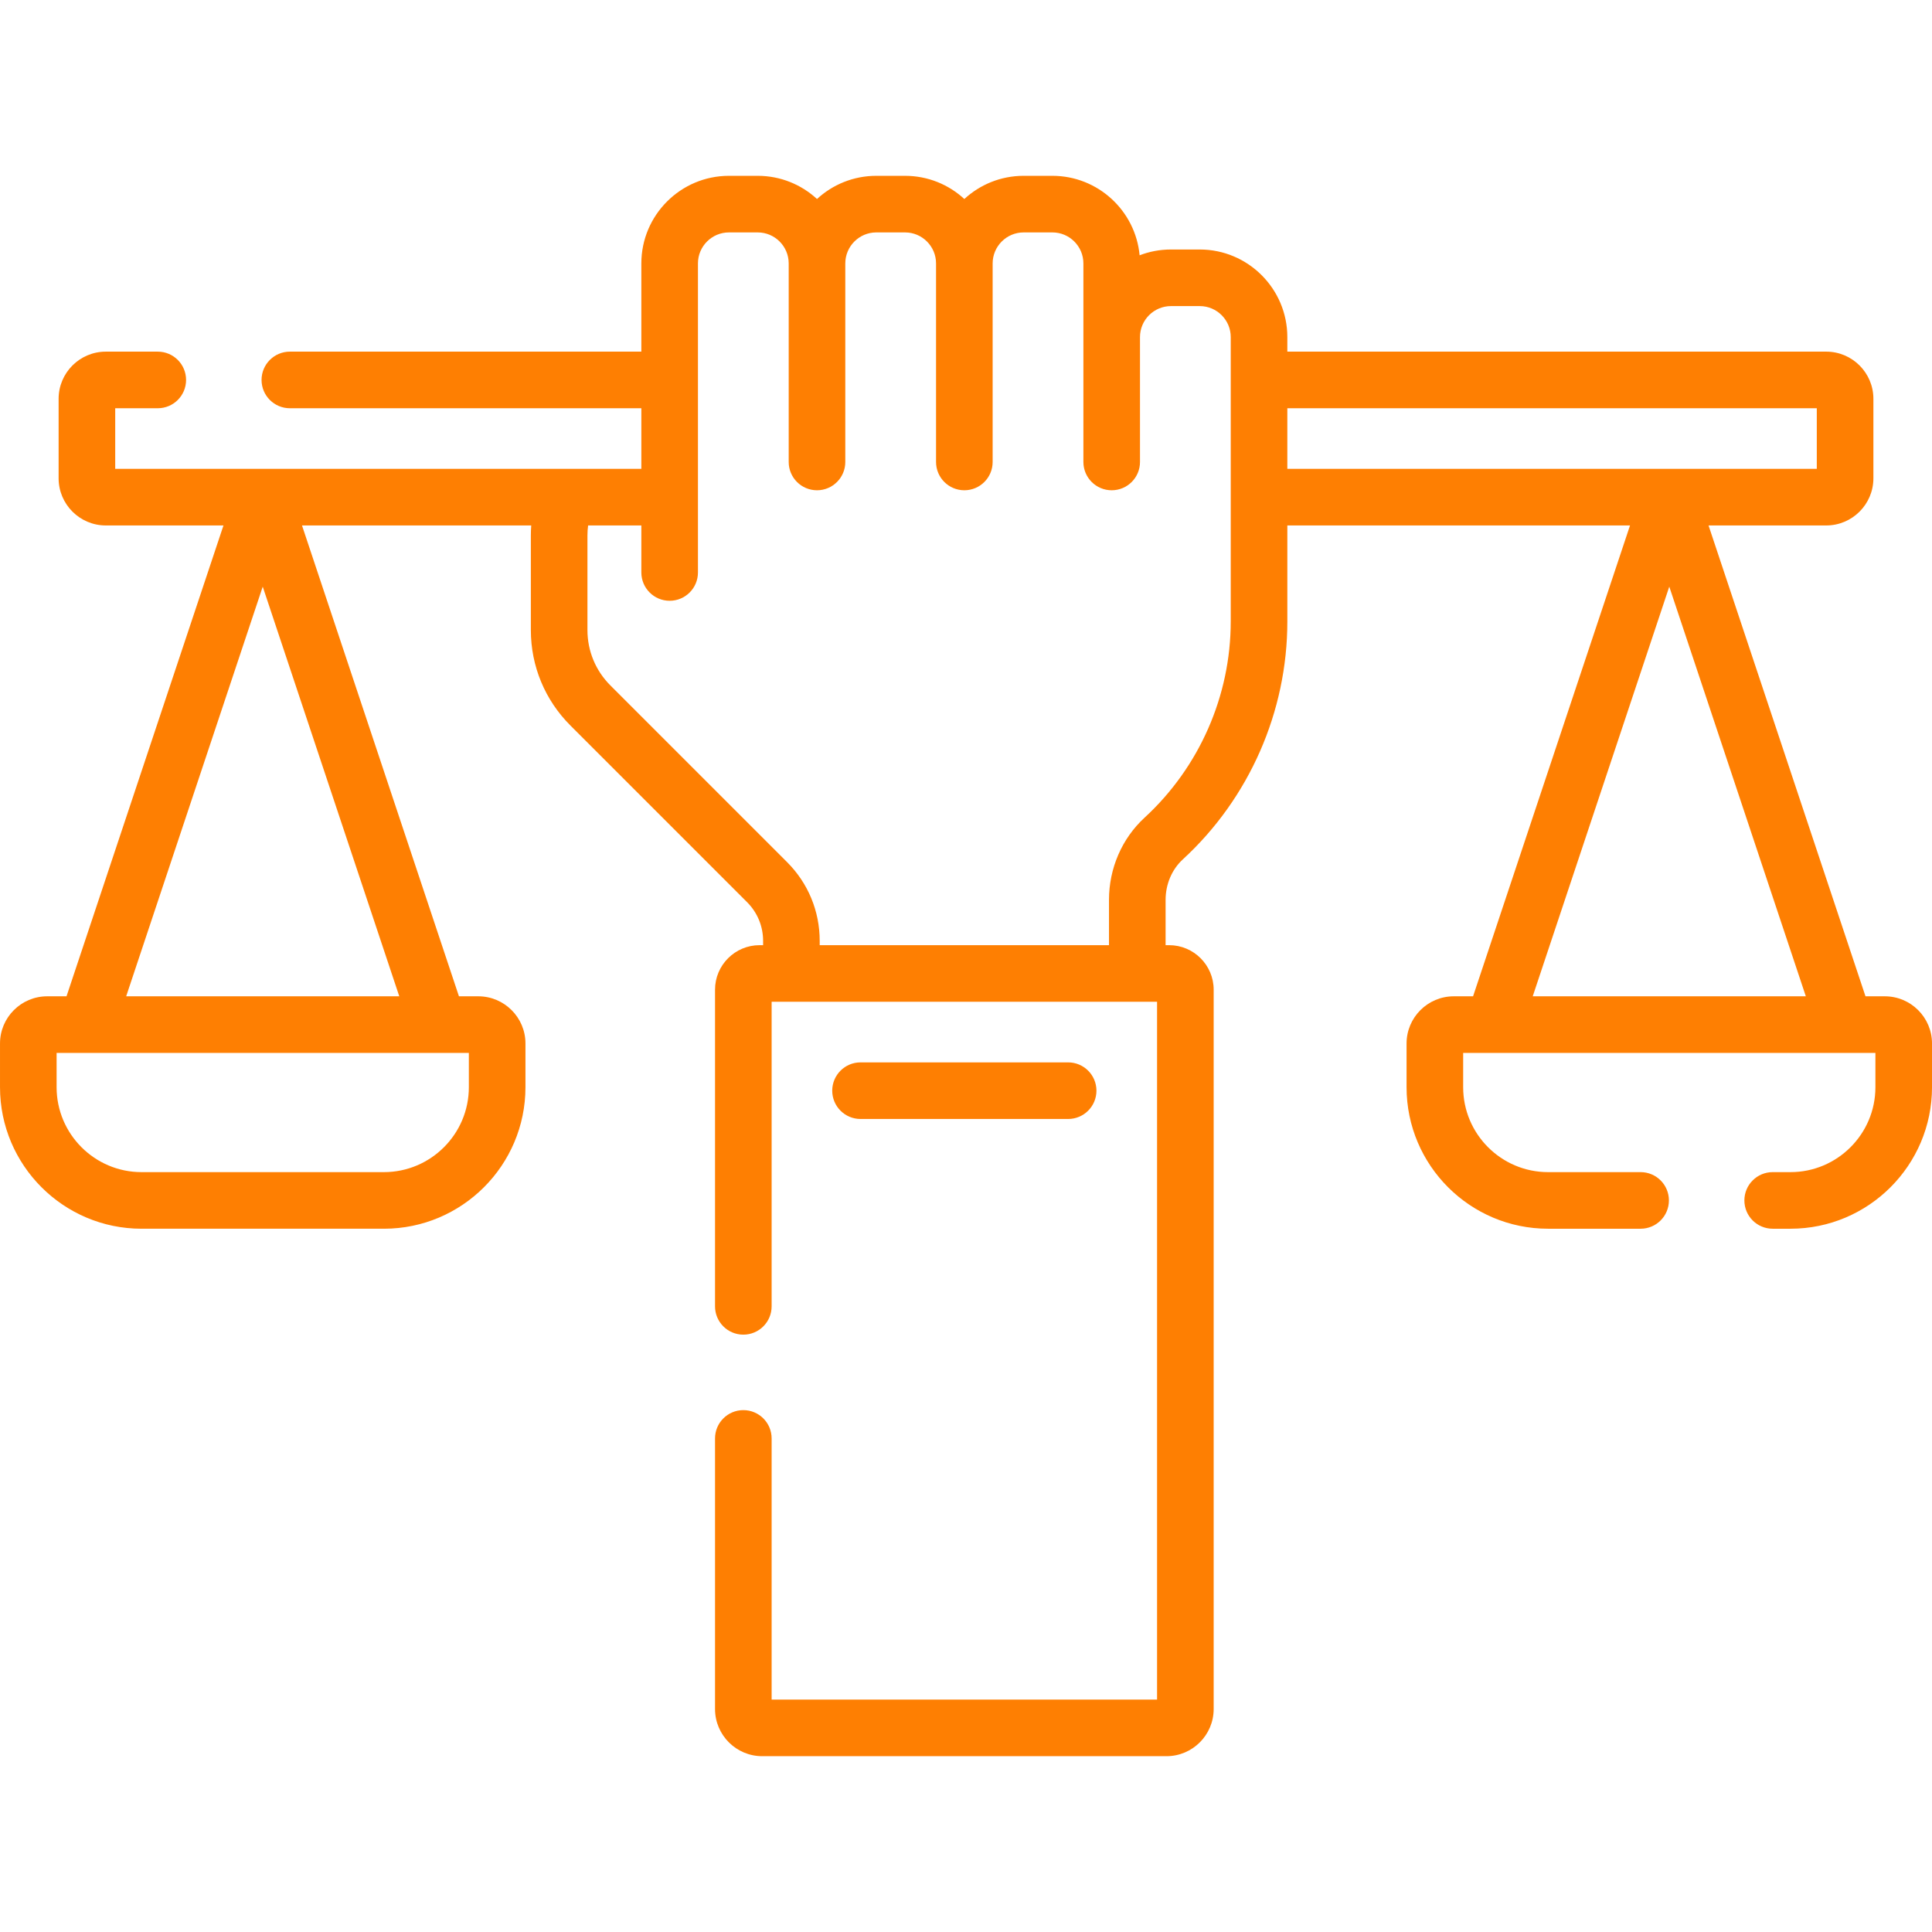 <svg id="Capa_1" enable-background="new 0 0 512 512" height="512" viewBox="0 0 512 512" width="512" xmlns="http://www.w3.org/2000/svg" fill="#fe7f02"><g><path d="m499.5 264.031h-5.125l-41.594-124.781h31.188c6.893 0 12.5-5.607 12.5-12.5v-21.062c0-6.893-5.607-12.5-12.5-12.5h-142.813v-3.856c0-12.8-10.414-23.213-23.214-23.213h-7.621c-2.928 0-5.73.545-8.312 1.538-1.089-11.796-11.04-21.062-23.115-21.062h-7.621c-6.056 0-11.576 2.33-15.714 6.142-4.138-3.812-9.658-6.142-15.714-6.142h-7.621c-6.056 0-11.576 2.33-15.713 6.142-4.138-3.812-9.658-6.142-15.714-6.142h-7.621c-12.8 0-23.214 10.414-23.214 23.214v23.38h-93.15c-4.143 0-7.5 3.357-7.5 7.5s3.357 7.5 7.5 7.5h93.151v16.062h-139.432v-16.062h11.28c4.143 0 7.5-3.357 7.5-7.5s-3.357-7.5-7.5-7.5h-13.78c-6.893 0-12.5 5.607-12.5 12.5v21.062c0 6.893 5.607 12.5 12.5 12.5h31.188l-41.594 124.78h-5.125c-6.893 0-12.5 5.607-12.5 12.5v11.594c0 20.678 16.822 37.5 37.5 37.5h64.25c20.678 0 37.5-16.822 37.5-37.5v-11.594c0-6.893-5.607-12.5-12.5-12.5h-5.125l-41.594-124.781h60.749c-.067.896-.102 1.797-.102 2.702v25.005c0 9.559 3.723 18.545 10.48 25.304l46.822 46.821c2.738 2.739 4.247 6.381 4.247 10.253v1.145h-.939c-6.507 0-11.801 5.294-11.801 11.801v83.916c0 4.143 3.357 7.5 7.5 7.5s7.5-3.357 7.5-7.5v-80.717h102.145v184.927h-102.145v-69.21c0-4.143-3.357-7.5-7.5-7.5s-7.5 3.357-7.5 7.5v71.71c0 6.893 5.607 12.5 12.5 12.5h107.145c6.893 0 12.5-5.607 12.5-12.5v-190.627c0-6.507-5.293-11.801-11.8-11.801h-.939v-12.01c0-4.15 1.667-8.062 4.574-10.733 17.597-16.174 27.689-39.149 27.689-63.036v-25.45h90.813l-41.594 124.781h-5.125c-6.893 0-12.5 5.607-12.5 12.5v11.594c0 20.678 16.822 37.5 37.5 37.5h24.526c4.143 0 7.5-3.357 7.5-7.5s-3.357-7.5-7.5-7.5h-24.526c-12.406 0-22.5-10.094-22.5-22.5v-9.094h109.25v9.094c0 12.406-10.094 22.5-22.5 22.5h-4.724c-4.143 0-7.5 3.357-7.5 7.5s3.357 7.5 7.5 7.5h4.724c20.678 0 37.5-16.822 37.5-37.5v-11.594c0-6.892-5.607-12.5-12.5-12.5zm-375.25 24.094c0 12.406-10.094 22.5-22.5 22.5h-64.25c-12.406 0-22.5-10.094-22.5-22.5v-9.094h109.25zm-90.813-24.094 36.188-108.563 36.188 108.563zm292.719-99.331c0 19.701-8.325 38.651-22.839 51.991-5.99 5.504-9.425 13.441-9.425 21.778v12.01h-76.665v-1.145c0-7.878-3.068-15.286-8.64-20.859l-46.822-46.822c-3.926-3.925-6.088-9.145-6.088-14.696v-25.005c0-.908.059-1.81.176-2.702h14.111v12.464c0 4.143 3.357 7.5 7.5 7.5s7.5-3.357 7.5-7.5l-.001-81.906c0-4.529 3.685-8.214 8.214-8.214h7.621c4.529 0 8.214 3.685 8.214 8.214v52.62c0 4.143 3.357 7.5 7.5 7.5s7.5-3.357 7.5-7.5v-52.62c0-4.529 3.685-8.214 8.213-8.214h7.621c4.529 0 8.214 3.685 8.214 8.214v52.62c0 4.143 3.357 7.5 7.5 7.5s7.5-3.357 7.5-7.5v-52.62c0-4.529 3.685-8.214 8.214-8.214h7.621c4.529 0 8.214 3.685 8.214 8.214v52.62c0 4.143 3.357 7.5 7.5 7.5s7.5-3.357 7.5-7.5v-33.097c0-4.528 3.685-8.213 8.213-8.213h7.621c4.529 0 8.214 3.685 8.214 8.213v75.369zm15-56.512h140.312v16.062h-140.312zm101.219 47.28 36.188 108.563h-72.375z"/><path d="m283.069 296.542c4.143 0 7.5-3.357 7.5-7.5s-3.357-7.5-7.5-7.5h-55.02c-4.143 0-7.5 3.357-7.5 7.5s3.357 7.5 7.5 7.5z" fill="#fe7f02" /></g></svg>